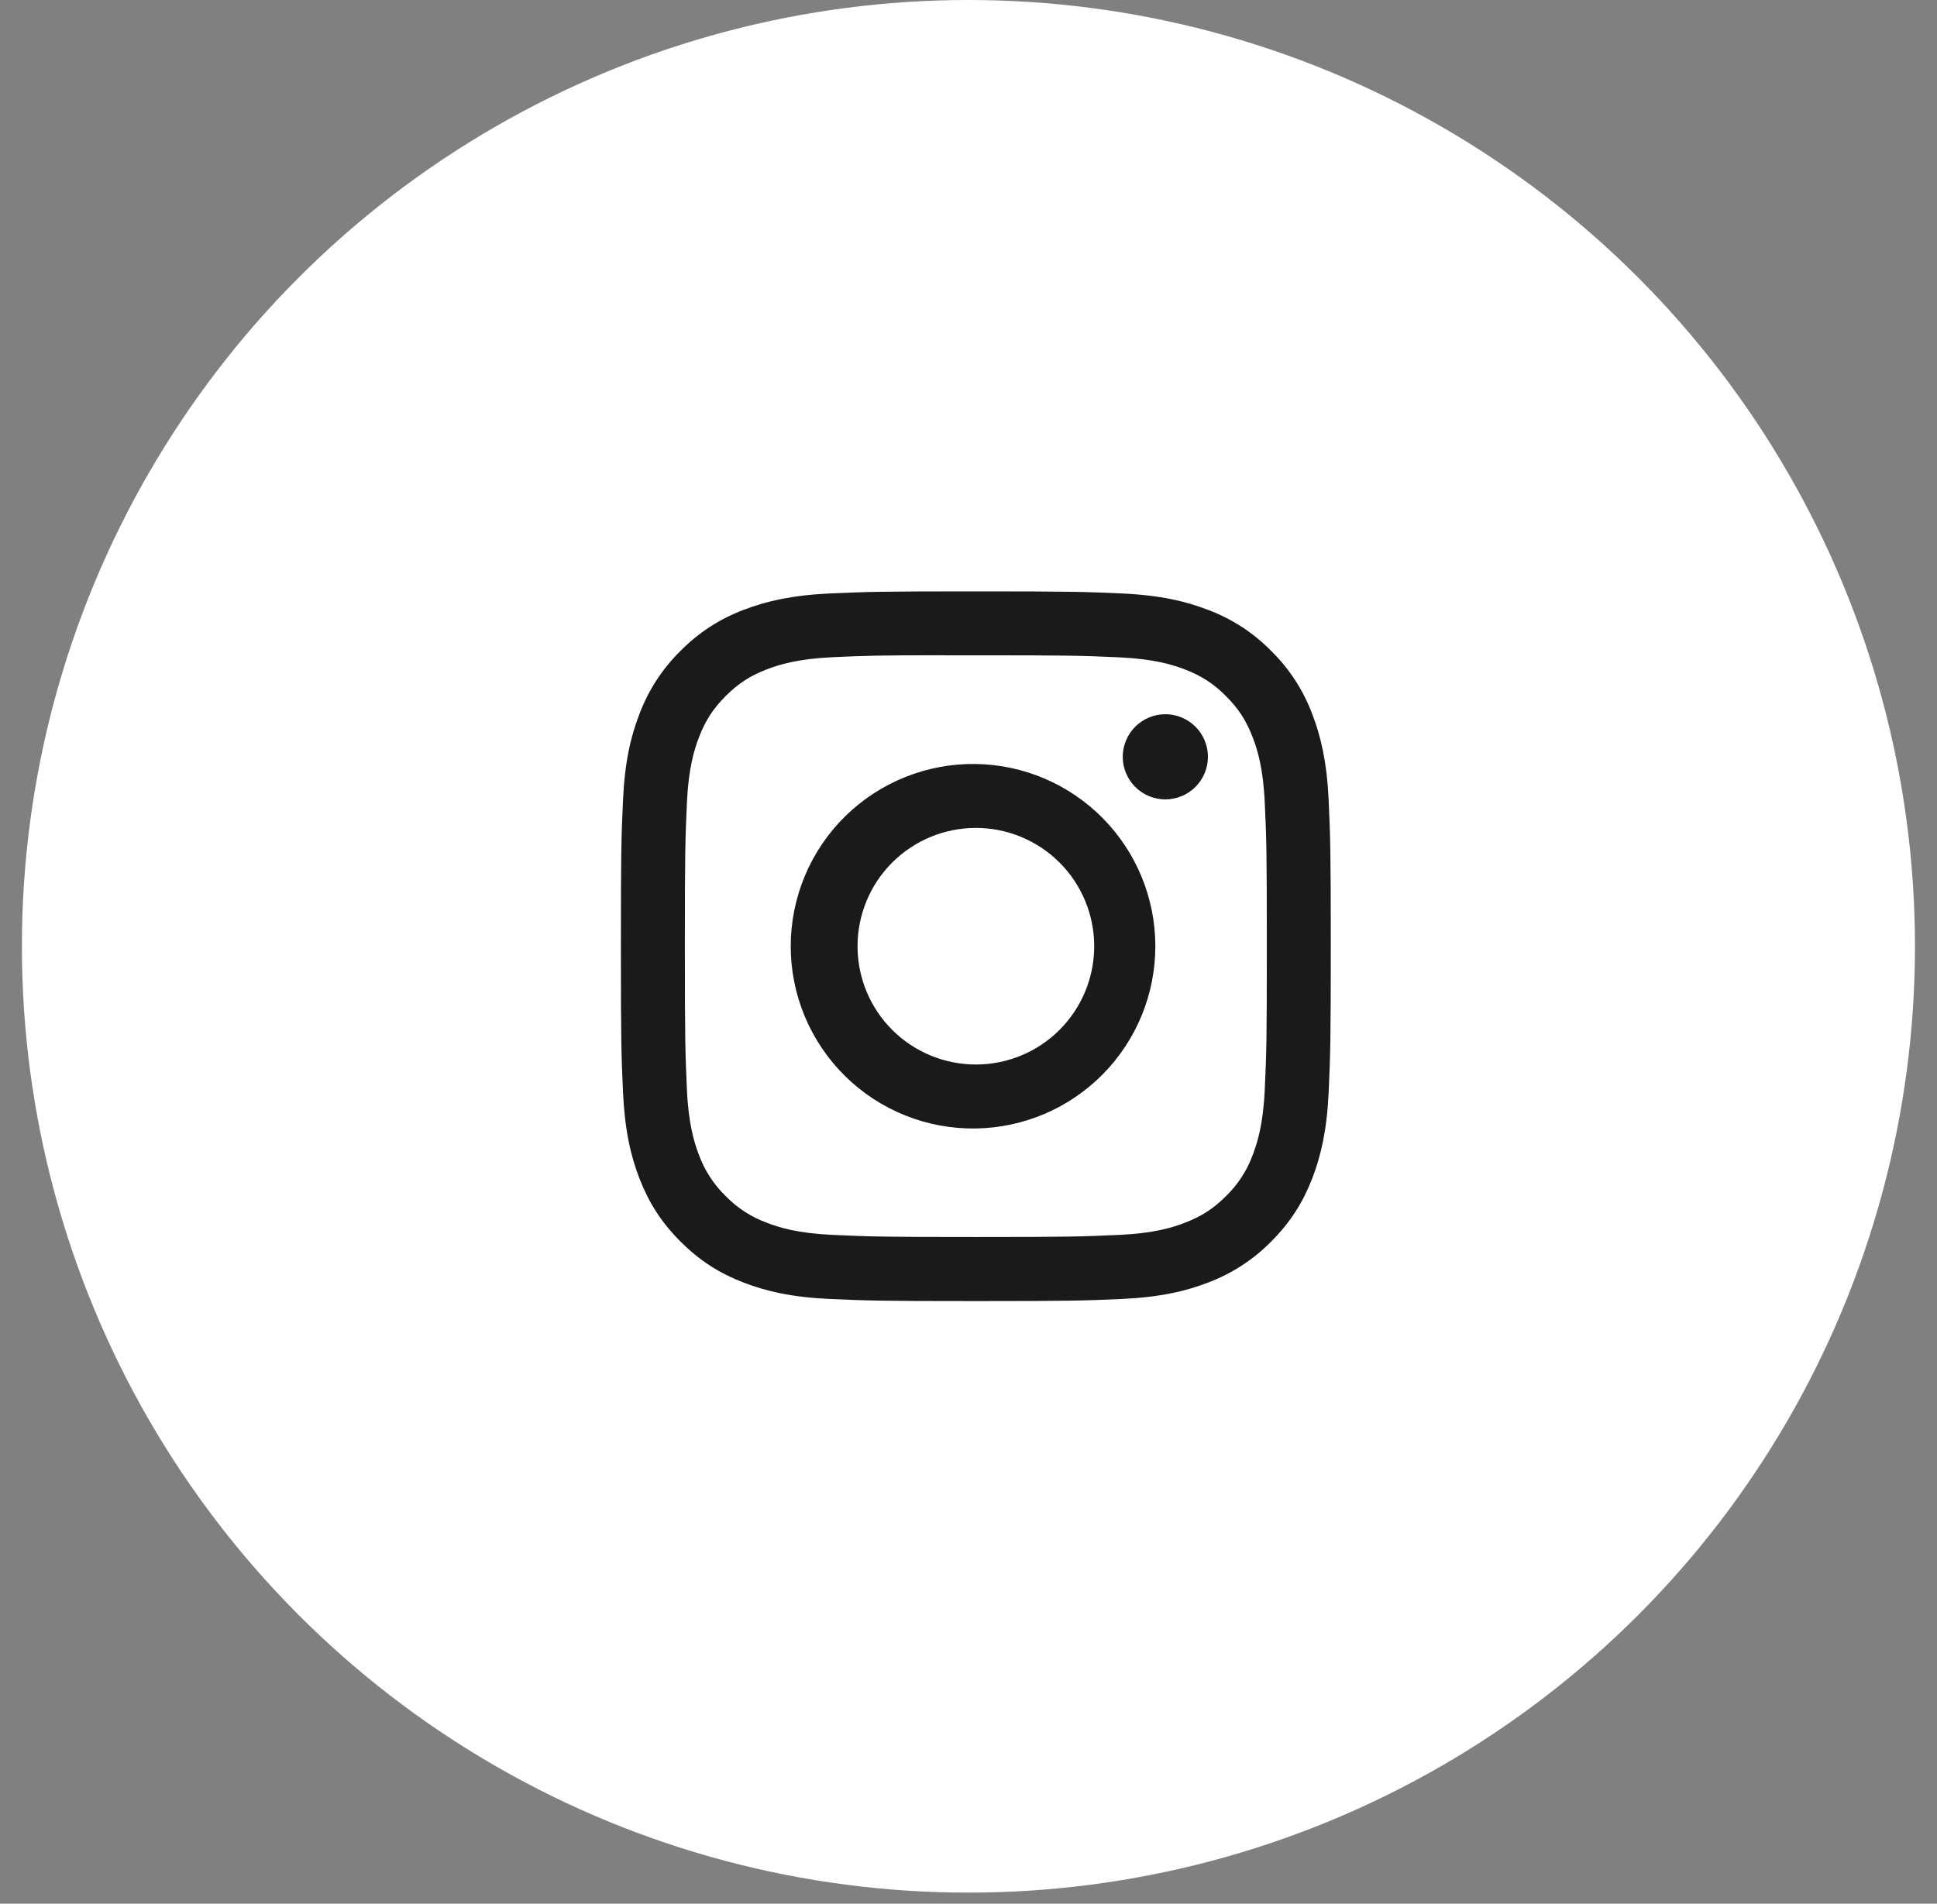 <svg width="59" height="58" viewBox="0 0 59 58" fill="none" xmlns="http://www.w3.org/2000/svg">
<rect x="0" y="0" width="59" height="58" fill="#808080" stroke="none"/>
<circle cx="29.498" cy="28.831" r="28.831" fill="white"/>
<path d="M29.723 18.017C26.789 18.017 26.421 18.03 25.268 18.081C24.115 18.136 23.33 18.317 22.642 18.584C21.92 18.856 21.267 19.281 20.727 19.832C20.177 20.372 19.751 21.025 19.48 21.747C19.212 22.433 19.029 23.22 18.977 24.368C18.925 25.524 18.912 25.891 18.912 28.829C18.912 31.765 18.925 32.132 18.977 33.285C19.031 34.437 19.212 35.222 19.48 35.91C19.756 36.62 20.125 37.223 20.727 37.825C21.327 38.426 21.93 38.796 22.64 39.072C23.33 39.34 24.114 39.522 25.265 39.575C26.419 39.626 26.787 39.64 29.723 39.64C32.66 39.64 33.026 39.626 34.18 39.575C35.331 39.521 36.118 39.34 36.806 39.072C37.527 38.8 38.18 38.375 38.72 37.825C39.321 37.223 39.69 36.62 39.967 35.91C40.233 35.222 40.416 34.437 40.47 33.285C40.521 32.132 40.535 31.765 40.535 28.828C40.535 25.891 40.521 25.524 40.47 24.37C40.416 23.22 40.233 22.433 39.967 21.747C39.696 21.025 39.27 20.372 38.72 19.832C38.18 19.281 37.527 18.855 36.805 18.584C36.116 18.317 35.329 18.134 34.179 18.081C33.025 18.03 32.659 18.017 29.721 18.017H29.725H29.723ZM28.754 19.965H29.725C32.611 19.965 32.953 19.975 34.093 20.027C35.147 20.075 35.72 20.252 36.101 20.399C36.605 20.595 36.966 20.83 37.344 21.209C37.722 21.587 37.956 21.947 38.152 22.452C38.301 22.832 38.477 23.405 38.524 24.459C38.577 25.598 38.587 25.94 38.587 28.825C38.587 31.711 38.577 32.054 38.524 33.193C38.477 34.247 38.3 34.819 38.152 35.2C37.979 35.67 37.702 36.094 37.343 36.442C36.964 36.821 36.605 37.054 36.099 37.25C35.721 37.399 35.148 37.575 34.093 37.623C32.953 37.675 32.611 37.687 29.725 37.687C26.838 37.687 26.495 37.675 25.355 37.623C24.301 37.575 23.73 37.399 23.349 37.25C22.879 37.077 22.454 36.801 22.105 36.442C21.745 36.093 21.468 35.669 21.294 35.199C21.147 34.819 20.97 34.246 20.923 33.192C20.872 32.053 20.861 31.711 20.861 28.823C20.861 25.936 20.872 25.596 20.923 24.456C20.971 23.402 21.147 22.829 21.296 22.448C21.492 21.944 21.727 21.583 22.105 21.205C22.484 20.826 22.843 20.592 23.349 20.396C23.73 20.248 24.301 20.072 25.355 20.023C26.353 19.977 26.739 19.964 28.754 19.963V19.965ZM35.495 21.76C35.325 21.76 35.156 21.794 34.999 21.859C34.842 21.924 34.699 22.02 34.578 22.14C34.458 22.261 34.362 22.404 34.297 22.561C34.232 22.718 34.198 22.887 34.198 23.058C34.198 23.228 34.232 23.397 34.297 23.554C34.362 23.711 34.458 23.854 34.578 23.975C34.699 24.095 34.842 24.191 34.999 24.256C35.156 24.321 35.325 24.355 35.495 24.355C35.84 24.355 36.169 24.218 36.413 23.975C36.656 23.732 36.793 23.402 36.793 23.058C36.793 22.713 36.656 22.383 36.413 22.14C36.169 21.897 35.84 21.76 35.495 21.76ZM29.725 23.276C28.988 23.265 28.257 23.4 27.573 23.674C26.89 23.948 26.267 24.355 25.742 24.872C25.217 25.388 24.801 26.004 24.516 26.684C24.232 27.363 24.085 28.092 24.085 28.829C24.085 29.565 24.232 30.294 24.516 30.974C24.801 31.653 25.217 32.269 25.742 32.786C26.267 33.303 26.89 33.71 27.573 33.984C28.257 34.258 28.988 34.393 29.725 34.381C31.182 34.358 32.572 33.764 33.595 32.725C34.618 31.686 35.191 30.287 35.191 28.829C35.191 27.371 34.618 25.972 33.595 24.933C32.572 23.894 31.182 23.299 29.725 23.276ZM29.725 25.224C30.681 25.224 31.597 25.604 32.273 26.279C32.949 26.955 33.329 27.872 33.329 28.828C33.329 29.784 32.949 30.701 32.273 31.377C31.597 32.053 30.681 32.432 29.725 32.432C28.769 32.432 27.852 32.053 27.176 31.377C26.5 30.701 26.12 29.784 26.12 28.828C26.12 27.872 26.5 26.955 27.176 26.279C27.852 25.604 28.769 25.224 29.725 25.224Z" fill="#1A1A1A"/>
</svg>
